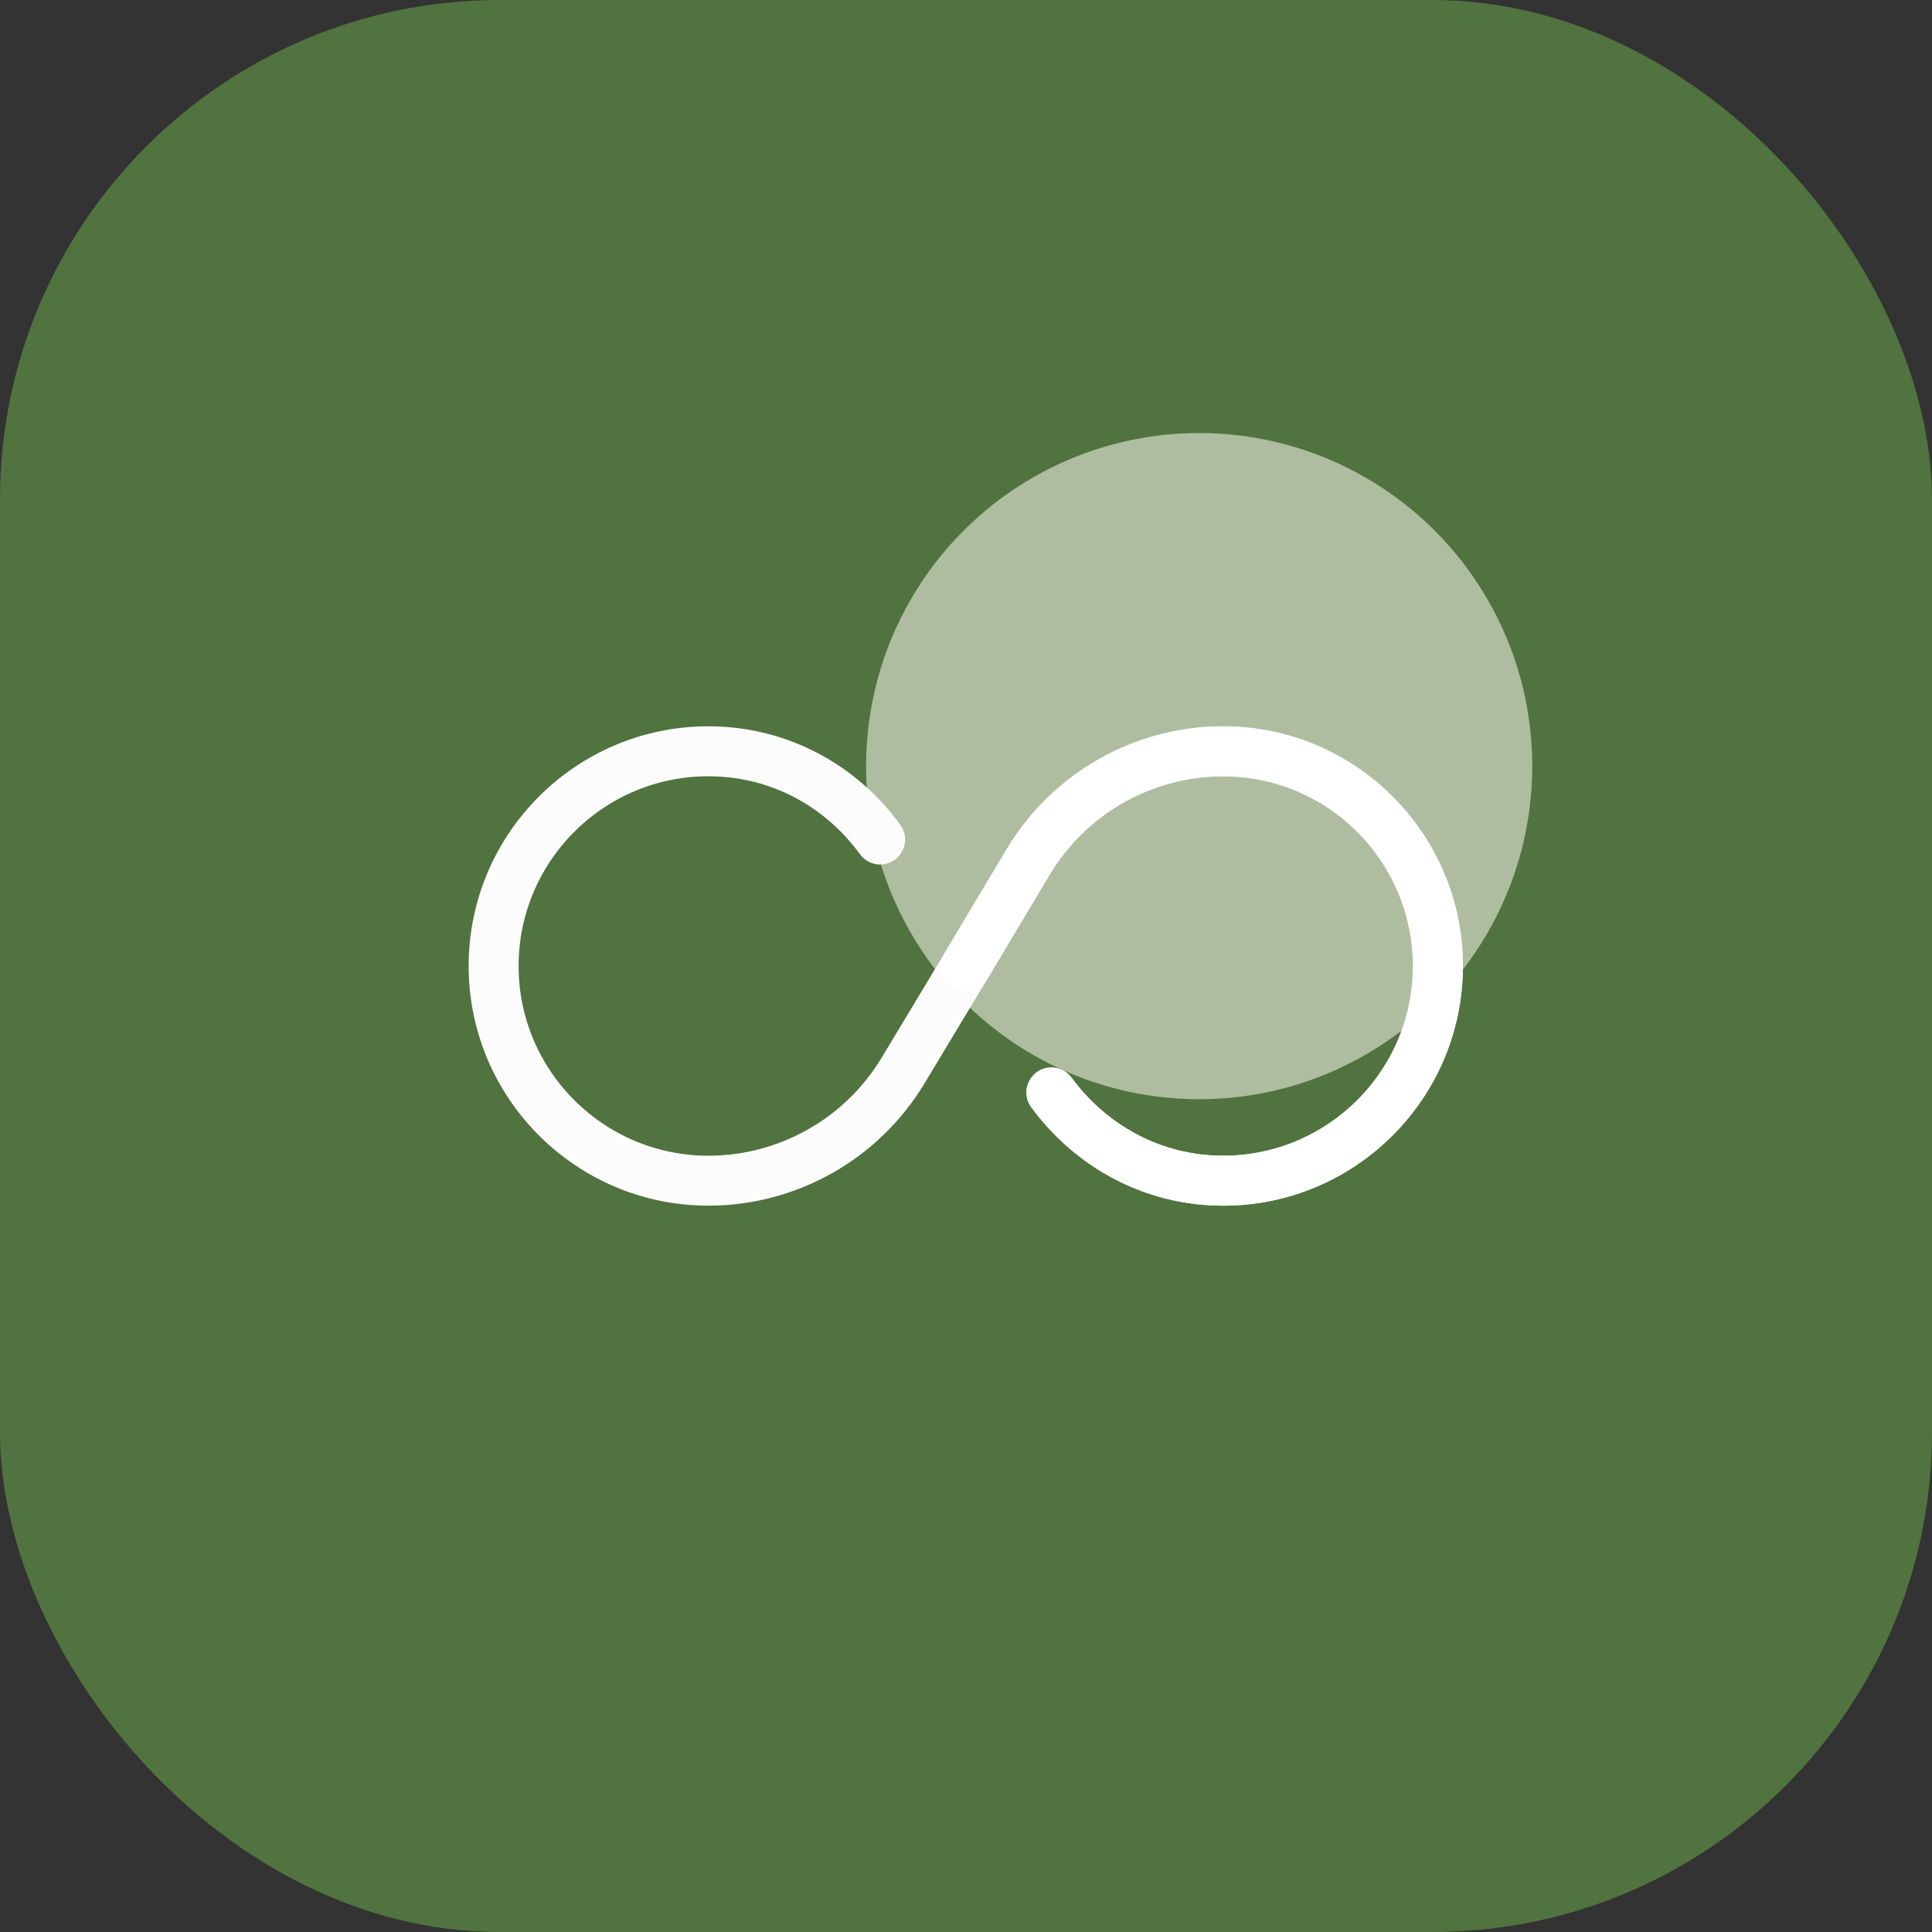 <?xml version="1.0" encoding="UTF-8"?> <svg xmlns="http://www.w3.org/2000/svg" width="58" height="58" viewBox="0 0 58 58" fill="none"><rect x="0" y="0" width="58" height="58" fill="#333333" stroke="none"/><rect width="58" height="58" rx="15" fill="#51733F"></rect><circle cx="36" cy="23" r="10" fill="#EDEEE0" fill-opacity="0.6"></circle><path d="M26.422 25.203C25.26 23.602 23.404 22.554 21.265 22.554C17.709 22.554 14.819 25.444 14.819 29C14.819 32.555 17.709 35.445 21.265 35.445C23.659 35.445 25.884 34.185 27.116 32.13L29 29L30.87 25.869C32.103 23.814 34.327 22.554 36.721 22.554C40.277 22.554 43.167 25.444 43.167 29C43.167 32.555 40.277 35.445 36.721 35.445C34.596 35.445 32.74 34.397 31.564 32.796" stroke="#FCFCFC" stroke-width="1.5" stroke-linecap="round" stroke-linejoin="round"></path><path d="M29 29L30.87 25.87C32.102 23.816 34.327 22.555 36.721 22.555C40.277 22.555 43.167 25.445 43.167 29C43.167 32.556 40.277 35.446 36.721 35.446C34.596 35.446 32.74 34.398 31.564 32.797" stroke="white" stroke-width="1.5" stroke-linecap="round" stroke-linejoin="round"></path></svg> 